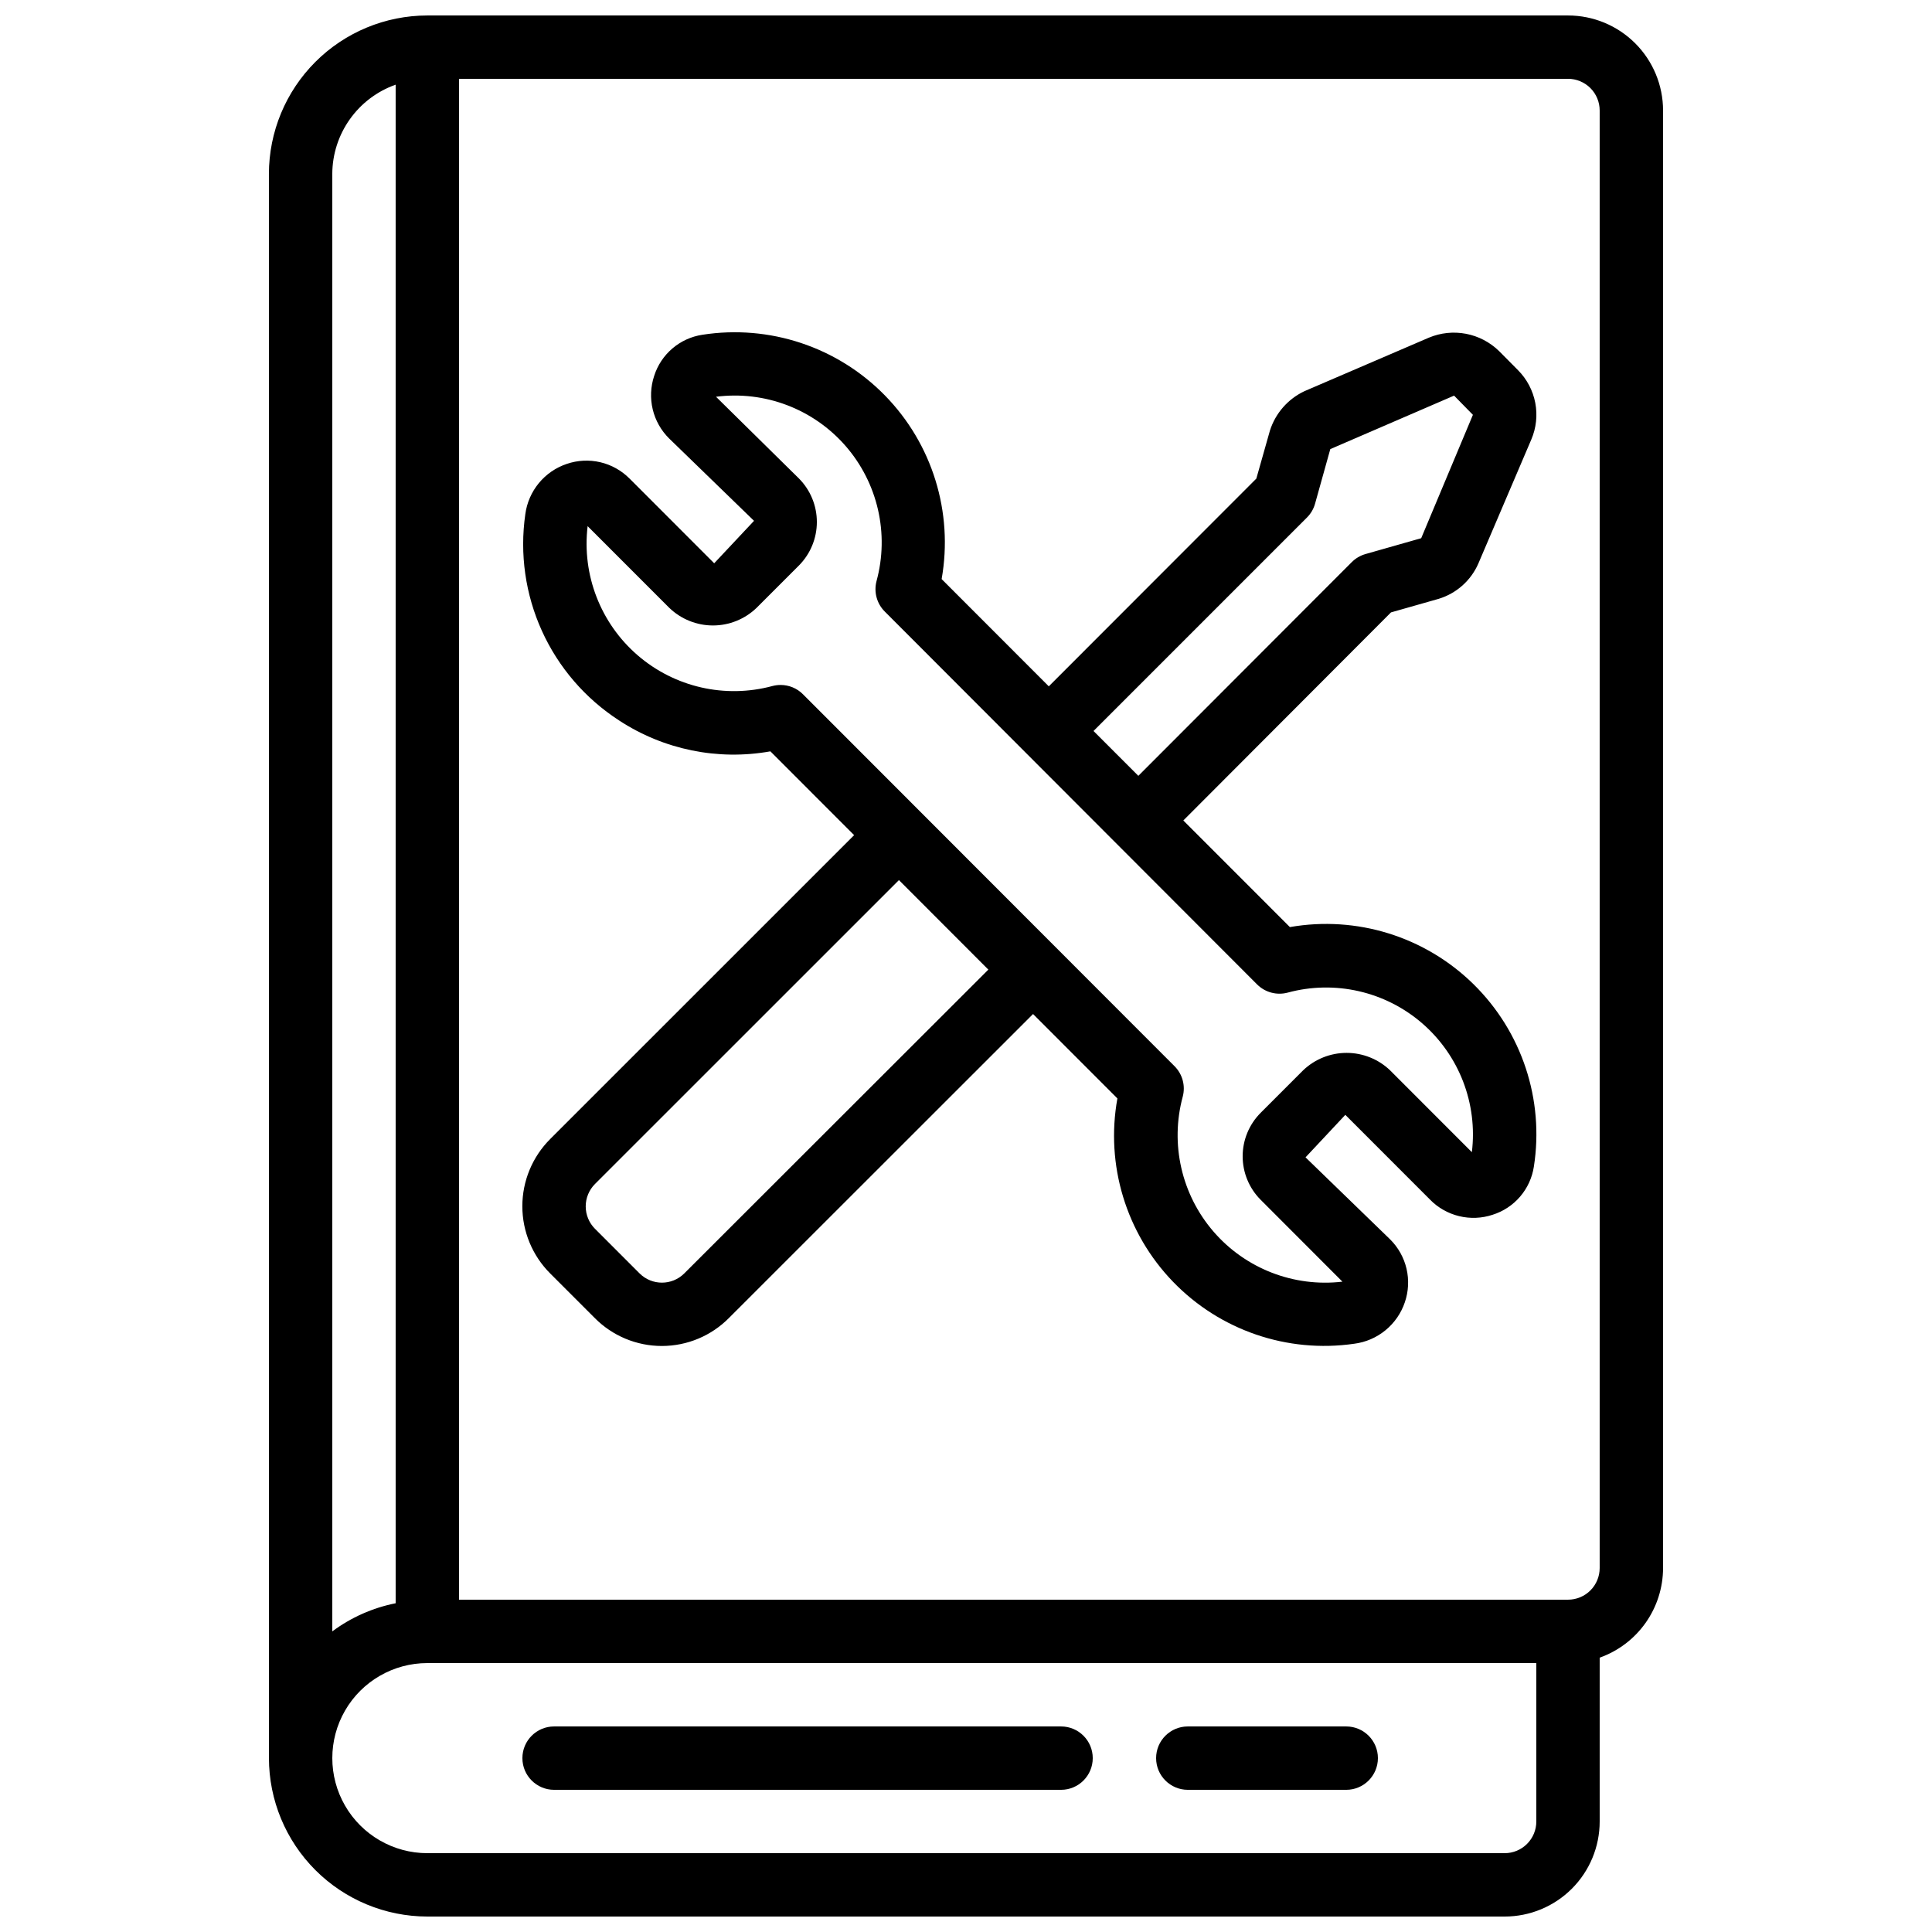 <?xml version="1.0" encoding="UTF-8"?>
<!-- Uploaded to: ICON Repo, www.svgrepo.com, Generator: ICON Repo Mixer Tools -->
<svg width="800px" height="800px" version="1.1" viewBox="144 144 512 512" xmlns="http://www.w3.org/2000/svg">
 <defs>
  <clipPath id="a">
   <path d="m215 148.09h370v503.81h-370z"/>
  </clipPath>
 </defs>
 <g clip-path="url(#a)">
  <path d="m215.27 609.92c0.012 11.133 4.441 21.805 12.309 29.672 7.871 7.871 18.543 12.301 29.676 12.312h285.49c6.68 0 13.086-2.652 17.812-7.379 4.723-4.723 7.375-11.129 7.375-17.812v-43.418c4.91-1.742 9.156-4.961 12.164-9.215 3.008-4.254 4.625-9.332 4.633-14.539v-386.25c0-6.684-2.656-13.09-7.379-17.812-4.727-4.727-11.133-7.379-17.812-7.379h-302.29c-11.133 0.012-21.805 4.441-29.676 12.312-7.867 7.871-12.297 18.539-12.309 29.672zm352.66-436.63v386.25c0 2.227-0.883 4.363-2.457 5.938-1.574 1.574-3.711 2.457-5.938 2.457h-293.89v-403.05h293.89c2.227 0 4.363 0.887 5.938 2.461 1.574 1.574 2.457 3.711 2.457 5.938zm-335.87 16.793c0.02-5.191 1.645-10.25 4.652-14.48 3.004-4.234 7.246-7.434 12.141-9.164v402.44c-6.082 1.207-11.82 3.754-16.793 7.457zm25.191 394.65h293.89v41.984-0.004c0 2.231-0.883 4.363-2.457 5.938-1.578 1.578-3.711 2.461-5.938 2.461h-285.49c-9 0-17.316-4.801-21.816-12.594-4.5-7.797-4.5-17.398 0-25.191s12.816-12.594 21.816-12.594z"/>
 </g>
 <path d="m308.04 334.91c11.836 7.762 26.191 10.699 40.121 8.203l22.191 22.211-80.543 80.527h0.004c-4.731 4.723-7.387 11.133-7.387 17.816s2.656 13.094 7.387 17.816l11.754 11.754v0.004c4.703 4.773 11.125 7.457 17.828 7.457 6.699 0 13.121-2.684 17.824-7.457l80.551-80.516 22.352 22.371v-0.004c-3.184 17.617 2.297 35.688 14.727 48.57 12.43 12.883 30.297 19.004 48.016 16.445 3.047-0.387 5.926-1.625 8.301-3.574 2.375-1.945 4.156-4.523 5.137-7.434 0.977-2.863 1.129-5.941 0.438-8.887-0.691-2.945-2.195-5.633-4.344-7.766l-22.418-21.738 10.547-11.262 22.445 22.461-0.004 0.004c2.113 2.156 4.793 3.676 7.727 4.383 2.934 0.711 6.012 0.582 8.875-0.371 2.828-0.891 5.348-2.559 7.277-4.809 1.93-2.25 3.191-5 3.641-7.93 2.785-17.762-3.176-35.773-16.004-48.371-12.824-12.598-30.945-18.23-48.652-15.125l-28.238-28.254 55.031-55.141 12.711-3.617 0.004-0.004c4.668-1.441 8.477-4.844 10.434-9.32l14.031-32.855c1.316-3.066 1.684-6.457 1.059-9.734-0.629-3.273-2.215-6.289-4.566-8.656l-5.039-5.082c-2.406-2.344-5.449-3.934-8.75-4.566-3.301-0.629-6.715-0.277-9.816 1.016l-33.016 14.199c-4.352 2.059-7.656 5.828-9.125 10.414l-3.609 12.746-55 55.051-28.398-28.422v-0.004c3.137-17.711-2.469-35.844-15.059-48.691-12.586-12.848-30.602-18.824-48.371-16.047-2.934 0.449-5.684 1.707-7.938 3.637-2.254 1.93-3.922 4.449-4.82 7.277-0.945 2.856-1.078 5.918-0.379 8.844 0.699 2.926 2.207 5.598 4.344 7.715l22.504 21.832-10.555 11.25-22.418-22.438-0.004 0.004c-2.125-2.148-4.812-3.652-7.754-4.344-2.941-0.688-6.019-0.539-8.879 0.438-2.898 0.969-5.465 2.731-7.41 5.09-1.941 2.356-3.188 5.207-3.59 8.238-1.52 10.527 0.012 21.273 4.41 30.957 4.402 9.688 11.488 17.906 20.418 23.688zm17.289 146.57c-3.269 3.246-8.547 3.246-11.82 0l-11.824-11.832v0.004c-1.578-1.578-2.465-3.715-2.465-5.945 0-2.231 0.887-4.371 2.465-5.945l80.543-80.527 23.695 23.723zm165.03-200.33c1.02-1.016 1.758-2.277 2.144-3.664l4.039-14.469 32.805-14.172 4.988 5.09-13.703 32.695-14.762 4.199c-1.379 0.395-2.633 1.133-3.644 2.148l-56.555 56.629-11.875-11.883zm-190.61 2.309 21.656 21.664h0.004c3.102 2.973 7.231 4.633 11.527 4.633s8.426-1.66 11.527-4.633l11.27-11.27c3.039-3.066 4.742-7.207 4.742-11.52 0-4.316-1.703-8.457-4.742-11.523l-21.984-21.664h0.004c12.902-1.664 25.789 3.231 34.336 13.043 8.543 9.812 11.621 23.25 8.199 35.805-0.762 2.887 0.07 5.965 2.184 8.074l98.664 98.809c2.117 2.117 5.199 2.949 8.094 2.184 12.504-3.394 25.875-0.344 35.672 8.137 9.793 8.48 14.727 21.277 13.156 34.141l-21.672-21.688v-0.004c-3.102-2.965-7.231-4.621-11.52-4.621-4.293 0-8.422 1.656-11.523 4.621l-11.258 11.262c-3.055 3.059-4.769 7.203-4.769 11.523 0 4.32 1.715 8.469 4.769 11.527l21.672 21.699v-0.004c-12.891 1.52-25.695-3.457-34.176-13.281-8.48-9.824-11.531-23.219-8.145-35.746 0.766-2.894-0.066-5.973-2.184-8.086l-98.461-98.555c-1.57-1.582-3.707-2.465-5.938-2.461-0.723 0-1.445 0.094-2.148 0.277-12.531 3.387-25.922 0.328-35.742-8.16-9.816-8.488-14.777-21.297-13.238-34.184z"/>
 <path d="m458.78 618.32h41.984c4.637 0 8.395-3.762 8.395-8.398s-3.758-8.395-8.395-8.395h-41.984c-4.637 0-8.398 3.758-8.398 8.395s3.762 8.398 8.398 8.398z"/>
 <path d="m290.84 618.32h134.35c4.641 0 8.398-3.762 8.398-8.398s-3.758-8.395-8.398-8.395h-134.35c-4.637 0-8.398 3.758-8.398 8.395s3.762 8.398 8.398 8.398z"/>
</svg>